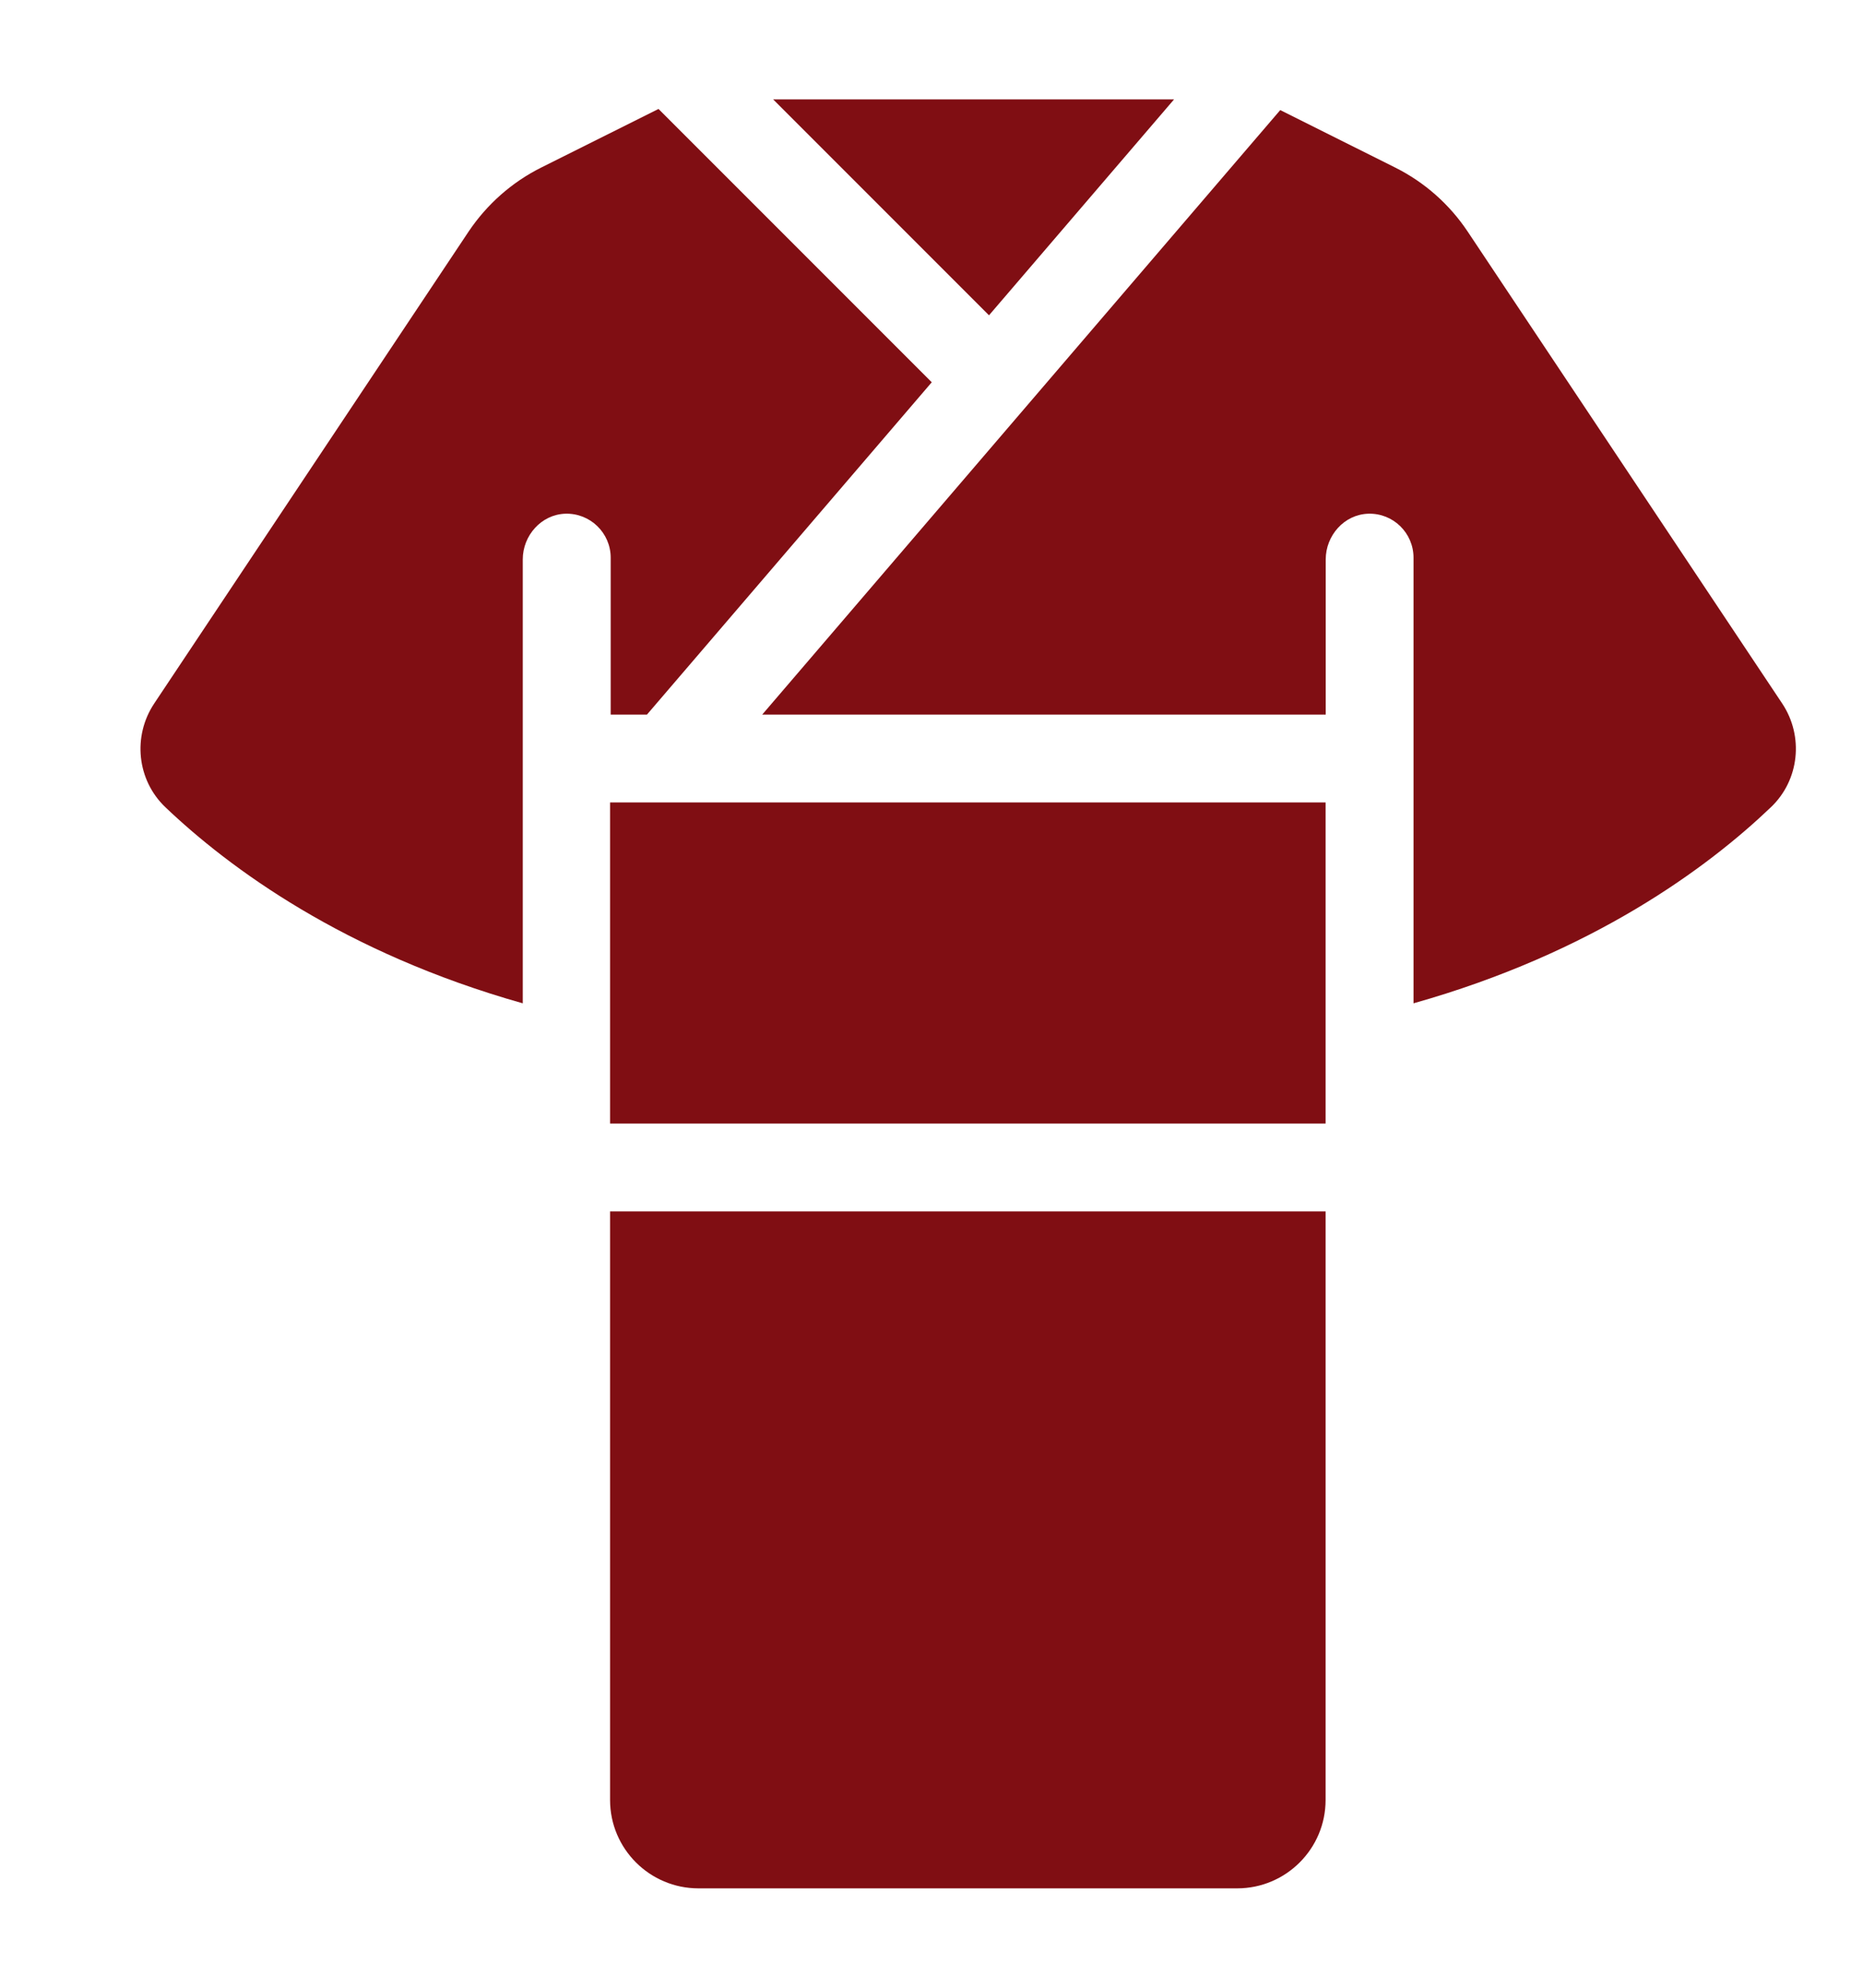 <?xml version="1.0" encoding="UTF-8"?> <svg xmlns="http://www.w3.org/2000/svg" width="15" height="16" viewBox="0 0 15 16" fill="none"><g clip-path="url(#clip0_19514_1102)"><path d="M9.453 0.8H6.225L7.963 2.538L9.453 0.8Z" fill="#800E13"></path><path d="M10.673 6.459H4.912V9.044H10.673V6.459Z" fill="#800E13"></path><path d="M4.917 5.752H5.209L7.502 3.077L5.302 0.877L4.357 1.349C4.121 1.467 3.92 1.645 3.773 1.864L1.242 5.662C1.066 5.926 1.102 6.279 1.332 6.498C1.846 6.987 2.77 7.67 4.209 8.076V4.503C4.209 4.31 4.359 4.141 4.552 4.135C4.752 4.129 4.917 4.29 4.917 4.489L4.917 5.752Z" fill="#800E13"></path><path d="M11.234 1.349L10.308 0.886L6.137 5.752H10.674V4.504C10.674 4.31 10.823 4.141 11.017 4.135C11.217 4.129 11.381 4.29 11.381 4.489V8.076C12.821 7.67 13.745 6.988 14.258 6.498C14.488 6.28 14.525 5.926 14.349 5.662L11.817 1.864C11.671 1.645 11.47 1.467 11.234 1.349Z" fill="#800E13"></path><path d="M5.624 15.2H9.961C10.354 15.2 10.673 14.881 10.673 14.489V9.751H4.912V14.489C4.912 14.881 5.231 15.2 5.624 15.2Z" fill="#800E13"></path></g><defs><clipPath id="clip0_19514_1102"><rect width="14.4" height="14.4" fill="white" transform="translate(0.6 0.8)"></rect></clipPath></defs></svg> 